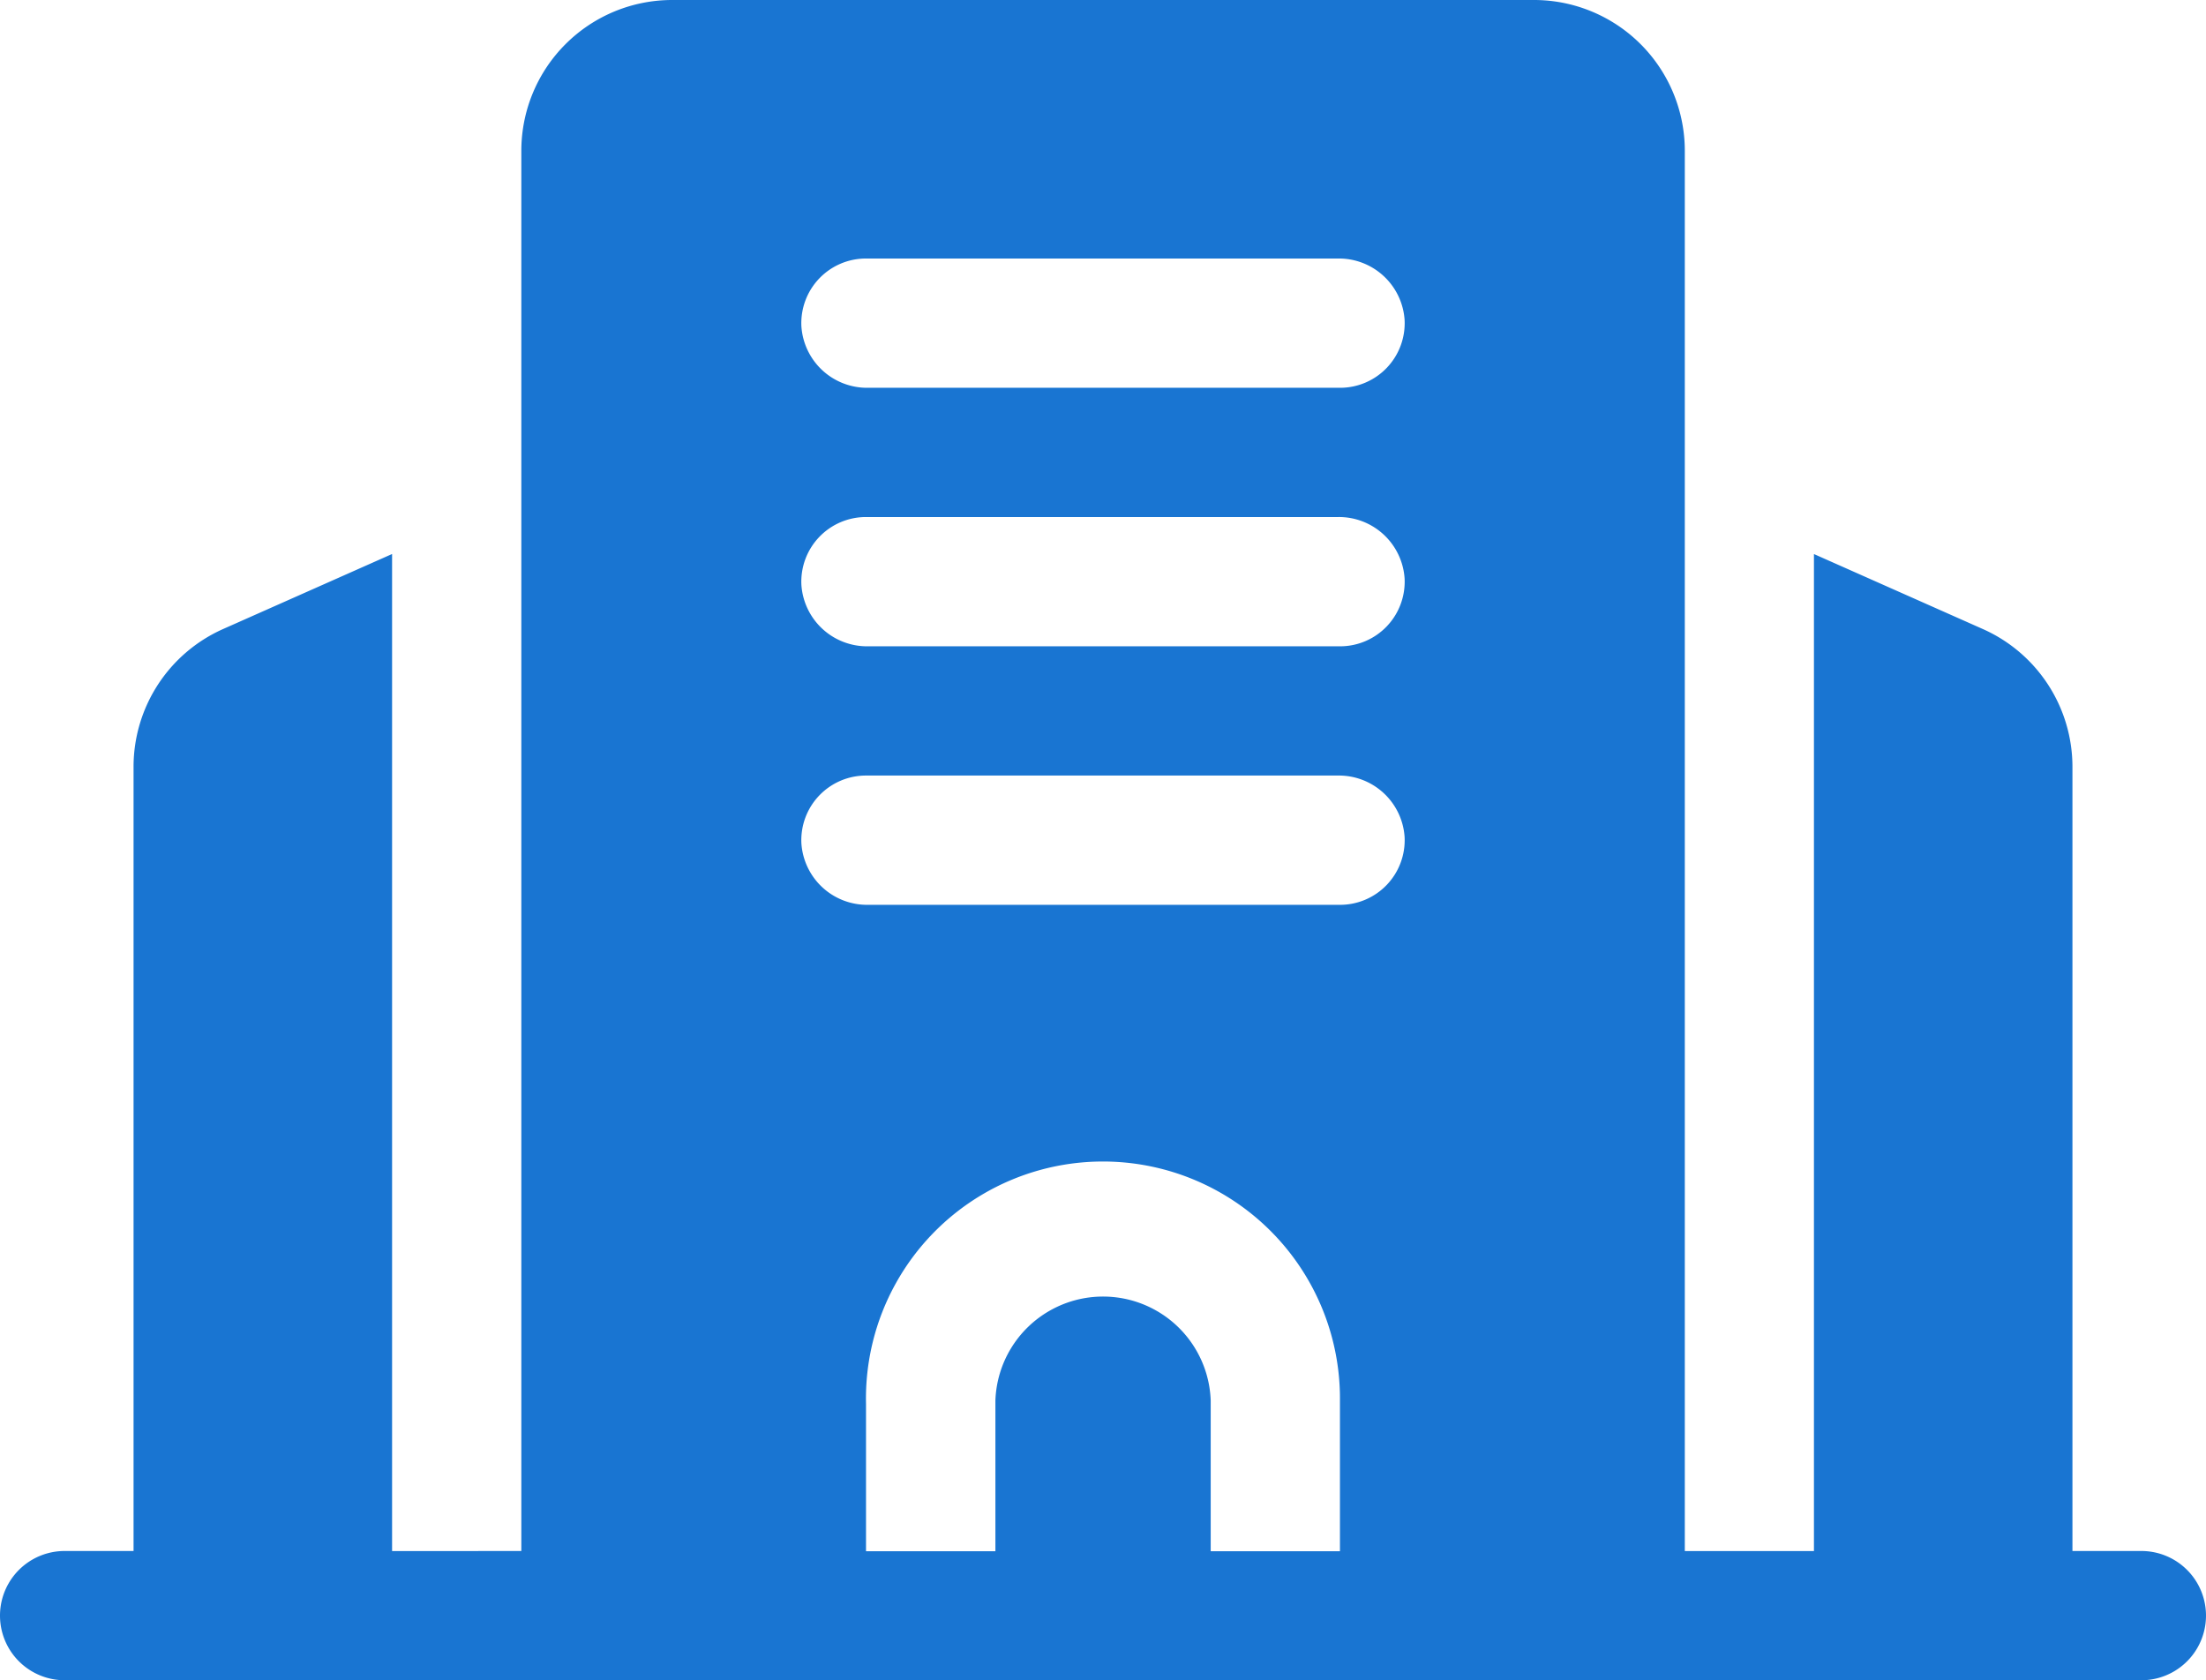 <svg xmlns="http://www.w3.org/2000/svg" width="64.551" height="49.17" viewBox="0 0 64.551 49.17">
  <path id="Path_86" data-name="Path 86" d="M62.66,106.387H60.643V83.442a4.413,4.413,0,0,0-2.621-4.034l-4.943-2.195v29.175H49.3V65.413A4.413,4.413,0,0,0,44.883,61H19.668a4.413,4.413,0,0,0-4.413,4.413v40.975H11.473V77.212L6.529,79.407a4.413,4.413,0,0,0-2.621,4.034v22.946H1.891a1.891,1.891,0,1,0,0,3.782H62.66a1.891,1.891,0,1,0,0-3.782ZM25.341,68.565H39.157a1.926,1.926,0,0,1,1.944,1.8,1.891,1.891,0,0,1-1.891,1.983H25.394a1.926,1.926,0,0,1-1.944-1.8,1.891,1.891,0,0,1,1.891-1.983Zm0,7.565H39.157a1.926,1.926,0,0,1,1.944,1.8,1.891,1.891,0,0,1-1.891,1.983H25.394a1.926,1.926,0,0,1-1.944-1.8,1.891,1.891,0,0,1,1.891-1.983Zm0,7.565H39.157a1.926,1.926,0,0,1,1.944,1.8,1.891,1.891,0,0,1-1.891,1.983H25.394a1.926,1.926,0,0,1-1.944-1.8,1.891,1.891,0,0,1,1.891-1.983Zm0,18.386a6.935,6.935,0,1,1,13.868-.1v4.413H35.427v-4.413a3.152,3.152,0,0,0-6.3,0v4.413H25.341Z" transform="translate(0 -61)" fill="#1975d2"/>
</svg>
